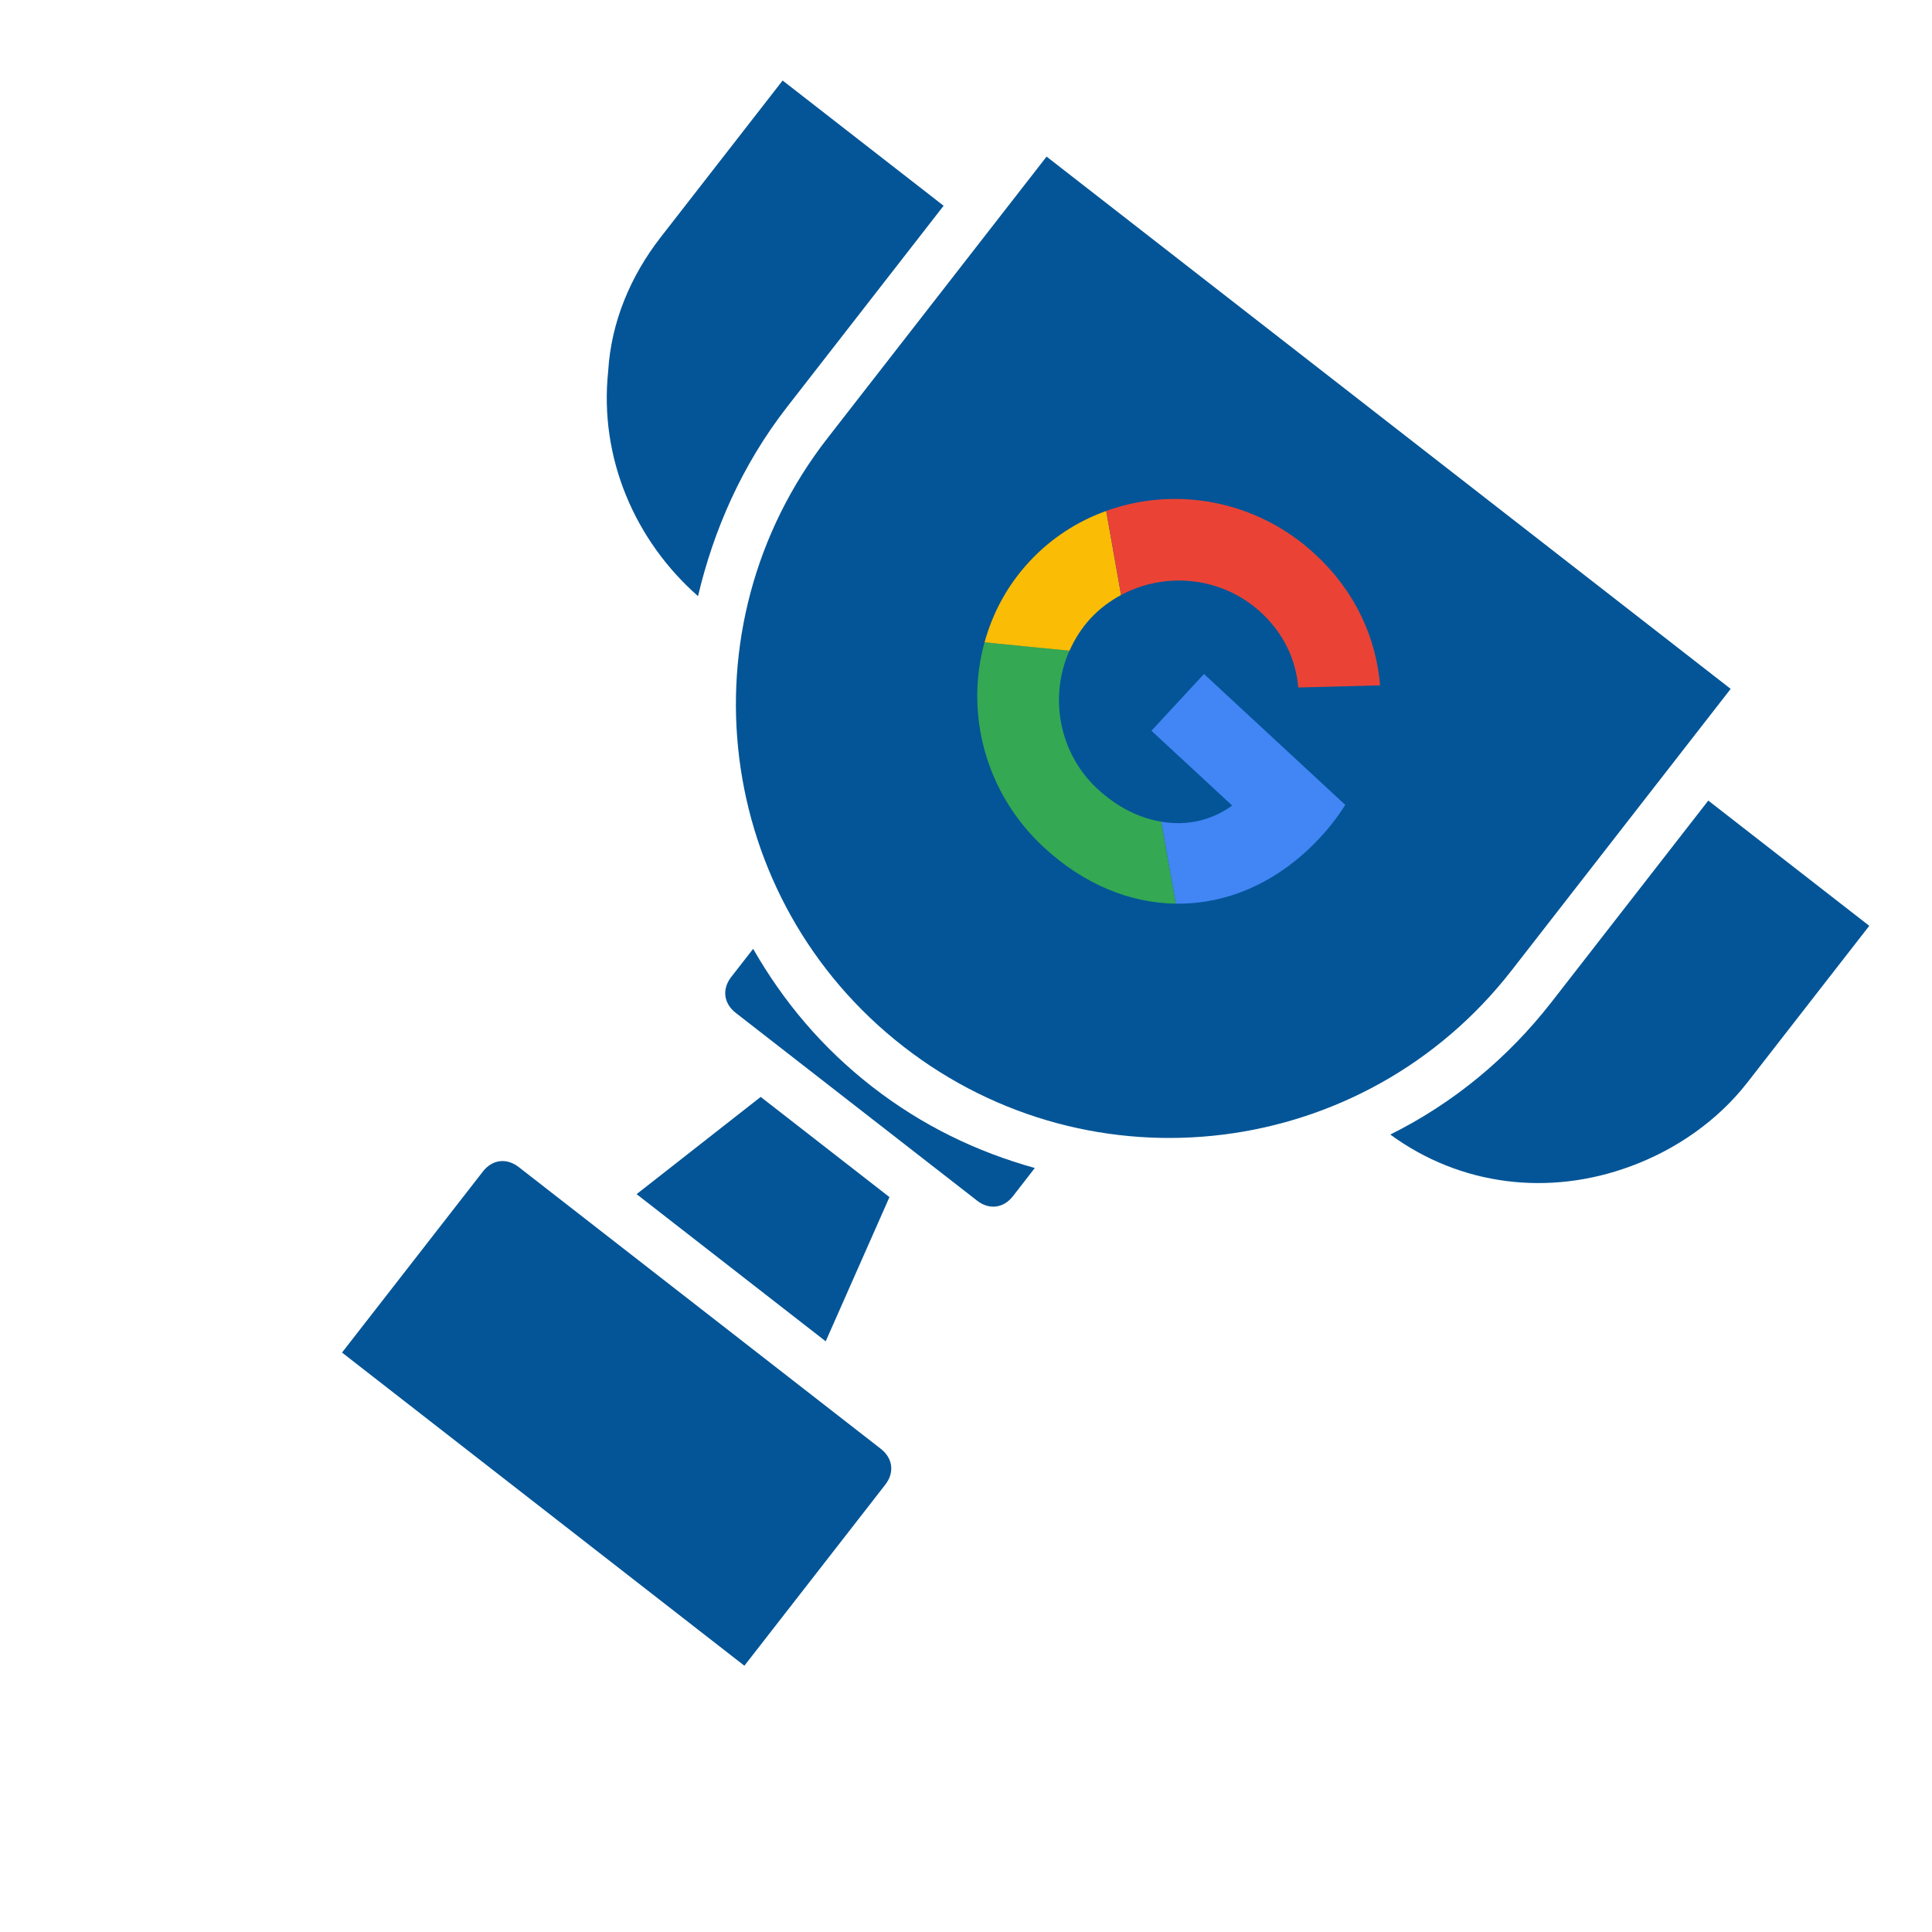 <svg width="34" height="34" viewBox="0 0 34 34" fill="none" xmlns="http://www.w3.org/2000/svg">
<path d="M15.501 25.497L9.128 20.538C8.915 20.373 8.663 20.404 8.498 20.617L6.019 23.803L13.1 29.314L15.58 26.127C15.745 25.914 15.713 25.663 15.501 25.497Z" fill="#035597"/>
<path d="M17.826 21.051L18.211 20.555C17.184 20.268 16.232 19.811 15.347 19.123C14.462 18.434 13.785 17.623 13.254 16.698L12.868 17.194C12.703 17.406 12.734 17.658 12.947 17.824L17.196 21.13C17.408 21.295 17.66 21.264 17.826 21.051Z" fill="#035597"/>
<path d="M16.606 3.621L13.773 1.417L11.624 4.179C11.101 4.852 10.755 5.662 10.703 6.532C10.542 8.055 11.171 9.511 12.284 10.491C12.556 9.338 13.052 8.189 13.851 7.162L16.606 3.621Z" fill="#035597"/>
<path d="M11.203 21.015L14.531 23.605L15.653 21.067L13.387 19.304L11.203 21.015Z" fill="#035597"/>
<path d="M30.063 14.089L27.308 17.63C26.537 18.621 25.58 19.412 24.467 19.966C25.698 20.868 27.256 21.057 28.692 20.526C29.487 20.235 30.223 19.727 30.747 19.055L32.896 16.293L30.063 14.089Z" fill="#035597"/>
<path d="M14.561 7.713C11.971 11.042 12.569 15.826 15.897 18.416C19.225 21.006 24.01 20.408 26.6 17.08L30.457 12.123L18.418 2.756L14.561 7.713ZM17.674 8.827C17.819 8.713 18.044 8.717 18.221 8.855L20.416 10.563L22.789 8.828C22.97 8.742 23.194 8.746 23.336 8.856C23.477 8.966 23.536 9.183 23.497 9.379L22.399 12.106L24.594 13.814C24.736 13.924 24.795 14.141 24.755 14.338C24.716 14.534 24.507 14.656 24.311 14.617L21.639 14.471L20.694 17.146C20.619 17.315 20.446 17.465 20.249 17.425C20.151 17.406 20.053 17.386 19.982 17.331C19.911 17.276 19.868 17.185 19.824 17.095L19.01 14.415L16.185 14.32C15.961 14.316 15.819 14.206 15.76 13.99C15.701 13.773 15.776 13.604 15.922 13.49L18.283 11.916L17.485 9.363C17.461 9.174 17.528 8.942 17.674 8.827Z" fill="#035597"/>
<path d="M24.892 16.177C22.927 18.299 19.731 18.597 17.425 16.99C17.21 16.84 17.002 16.673 16.803 16.489C16.574 16.277 16.366 16.051 16.18 15.813C14.479 13.639 14.557 10.491 16.493 8.4C18.641 6.08 22.263 5.94 24.582 8.088C26.901 10.235 27.04 13.857 24.892 16.177Z" fill="#035597"/>
<g clip-path="url(#clip0_16205_3402)">
<path d="M21.188 11.861L20.263 12.86L21.684 14.176C21.325 14.439 20.886 14.538 20.435 14.46L20.691 15.903C21.607 15.916 22.508 15.522 23.235 14.736C23.404 14.554 23.55 14.362 23.675 14.165L21.188 11.861Z" fill="#4285F4"/>
<path d="M18.819 11.45L18.492 11.416L17.326 11.303C16.981 12.546 17.334 13.952 18.366 14.908C19.079 15.569 19.89 15.892 20.691 15.903L20.435 14.46C20.057 14.397 19.67 14.213 19.315 13.884C18.628 13.248 18.463 12.256 18.819 11.453L18.819 11.45Z" fill="#34A853"/>
<path d="M19.467 8.992C18.966 9.172 18.5 9.468 18.114 9.885C17.727 10.302 17.468 10.789 17.327 11.303C17.325 11.305 18.822 11.451 18.822 11.451C18.913 11.247 19.033 11.054 19.192 10.883C19.35 10.712 19.533 10.577 19.729 10.471L19.467 8.992Z" fill="#FBBC05"/>
<path d="M22.192 10.779C22.581 11.139 22.805 11.591 22.847 12.099L24.287 12.061C24.215 11.22 23.856 10.413 23.143 9.752C22.11 8.797 20.684 8.551 19.468 8.992L19.73 10.471C20.503 10.055 21.506 10.143 22.192 10.779Z" fill="#EA4335"/>
</g>
<defs>
<clipPath id="clip0_16205_3402">
<rect width="7.199" height="7.027" fill="white" transform="translate(20.5 7.307) rotate(42.798)"/>
</clipPath>
</defs>
</svg>
